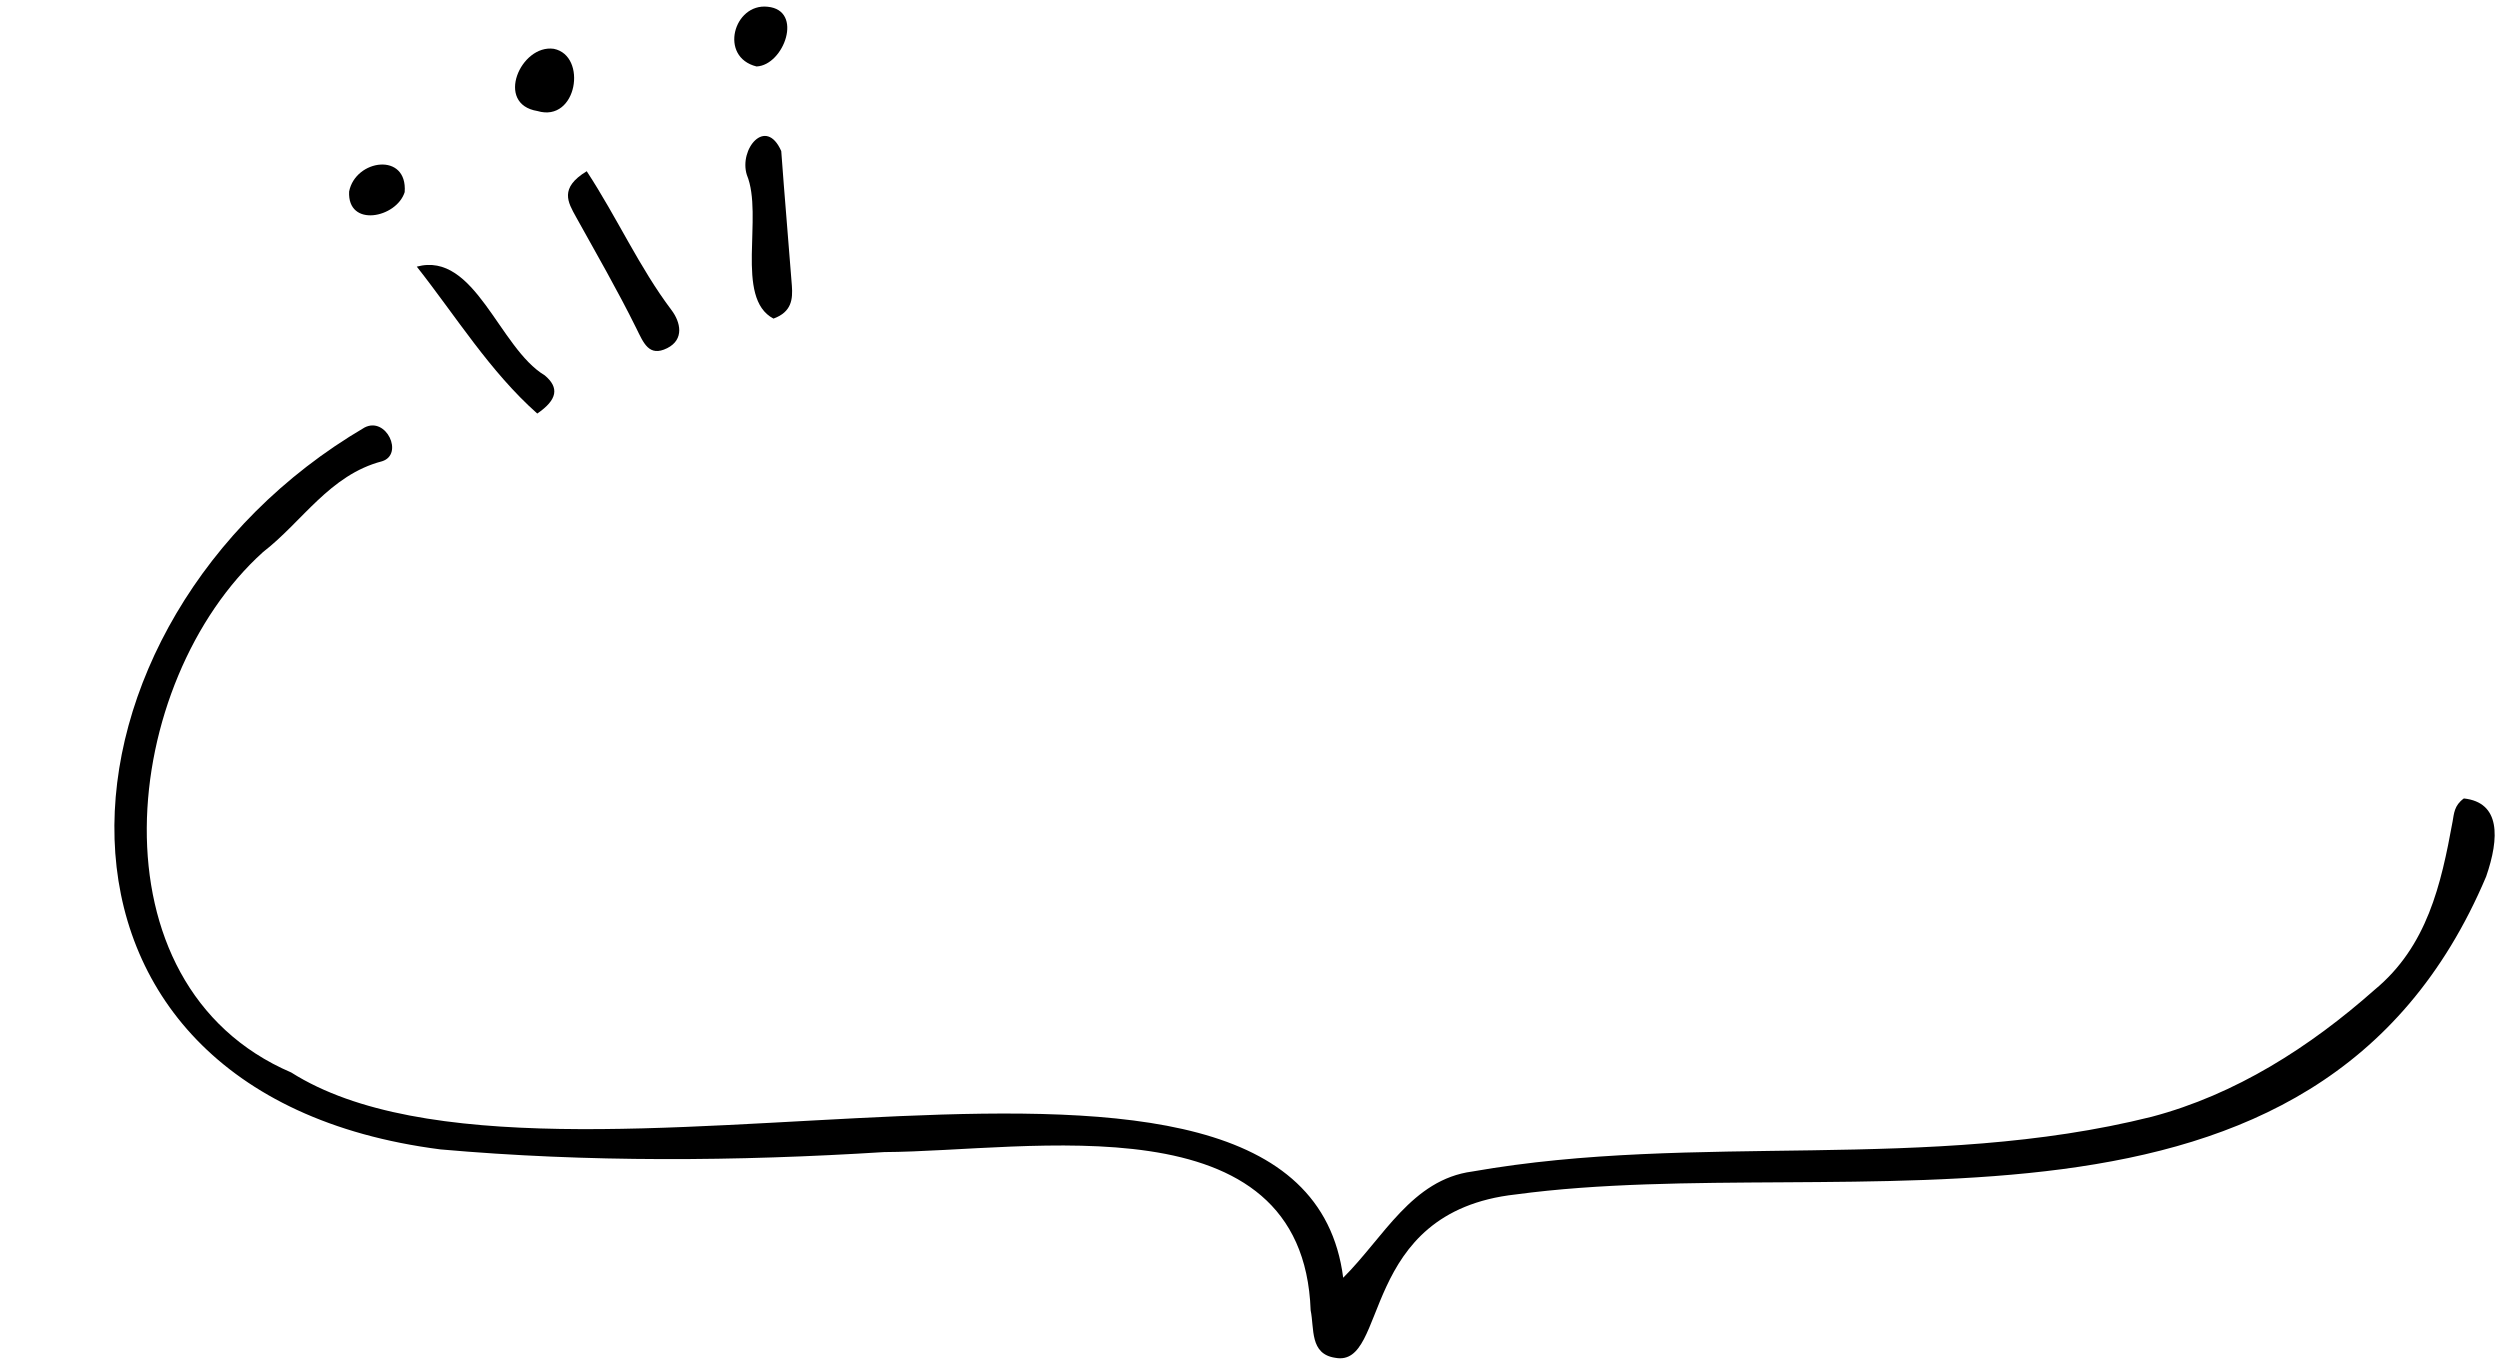 <?xml version="1.0" encoding="UTF-8"?>
<!DOCTYPE svg PUBLIC '-//W3C//DTD SVG 1.0//EN'
          'http://www.w3.org/TR/2001/REC-SVG-20010904/DTD/svg10.dtd'>
<svg height="148" preserveAspectRatio="xMidYMid meet" version="1.0" viewBox="8.9 26.5 270.4 147.6" width="270" xmlns="http://www.w3.org/2000/svg" xmlns:xlink="http://www.w3.org/1999/xlink" zoomAndPan="magnify"
><g id="change1_1"
  ><path d="M154.18,164.39c4.38-4.35,7.42-10.62,13.97-11.49c24.29-4.27,49.29,0.13,73.48-5.92c9.08-2.4,17.12-7.55,24.09-13.72 c5.71-4.71,7.21-11.41,8.45-18.2c0.16-0.88,0.17-1.75,1.22-2.51c3.96,0.43,3.87,4.23,2.41,8.45 c-18.36,43.39-68.95,29.54-104.95,34.38c-17.12,1.89-13.7,18.78-19.53,17.67c-2.78-0.41-2.25-3.16-2.66-5.13 c-0.82-23.02-30.34-17.2-46.13-17.12c-15.97,1-32.05,1.12-47.99-0.29c-47.63-6.1-43.63-57.3-8.21-78.08 c2.35-1.22,4.27,2.9,1.9,3.65c-5.68,1.48-8.63,6.54-12.88,9.82c-15.49,13.97-19.06,46.81,3.05,56.29 C68.65,160.07,149.7,129.5,154.18,164.39z"
    /><path d="M72.36,44.71c3.32,5.08,5.69,10.41,9.17,15.02c0.97,1.29,1.42,3.17-0.47,4.12c-1.98,0.99-2.56-0.59-3.34-2.16 c-2.02-4.09-4.31-8.05-6.52-12.04C70.33,48.07,69.37,46.53,72.36,44.71z"
    /><path d="M92.56,60.65c-4.24-2.22-1.05-11.11-2.88-15.54c-0.88-2.78,2.05-6.36,3.72-2.58c0.35,4.84,0.78,9.73,1.15,14.58 C94.65,58.54,94.54,59.93,92.56,60.65z"
    /><path d="M53.98,55.03c6.3-1.7,8.9,8.81,13.84,11.76c1.59,1.33,1.37,2.64-0.81,4.13C61.87,66.35,58.25,60.45,53.98,55.03z"
    /><path d="M68.8,31.47c3.66,0.74,2.53,8.01-1.77,6.73C62.39,37.45,65.22,30.96,68.8,31.47z"
    /><path d="M90.73,33.38c-4.11-1.02-2.47-6.86,1.2-6.46C95.84,27.3,93.7,33.24,90.73,33.38z"
    /><path d="M52.67,46.97c-0.88,2.8-6.2,3.88-6.01-0.06C47.34,43.41,53,42.61,52.67,46.97z"
  /></g
></svg
>
